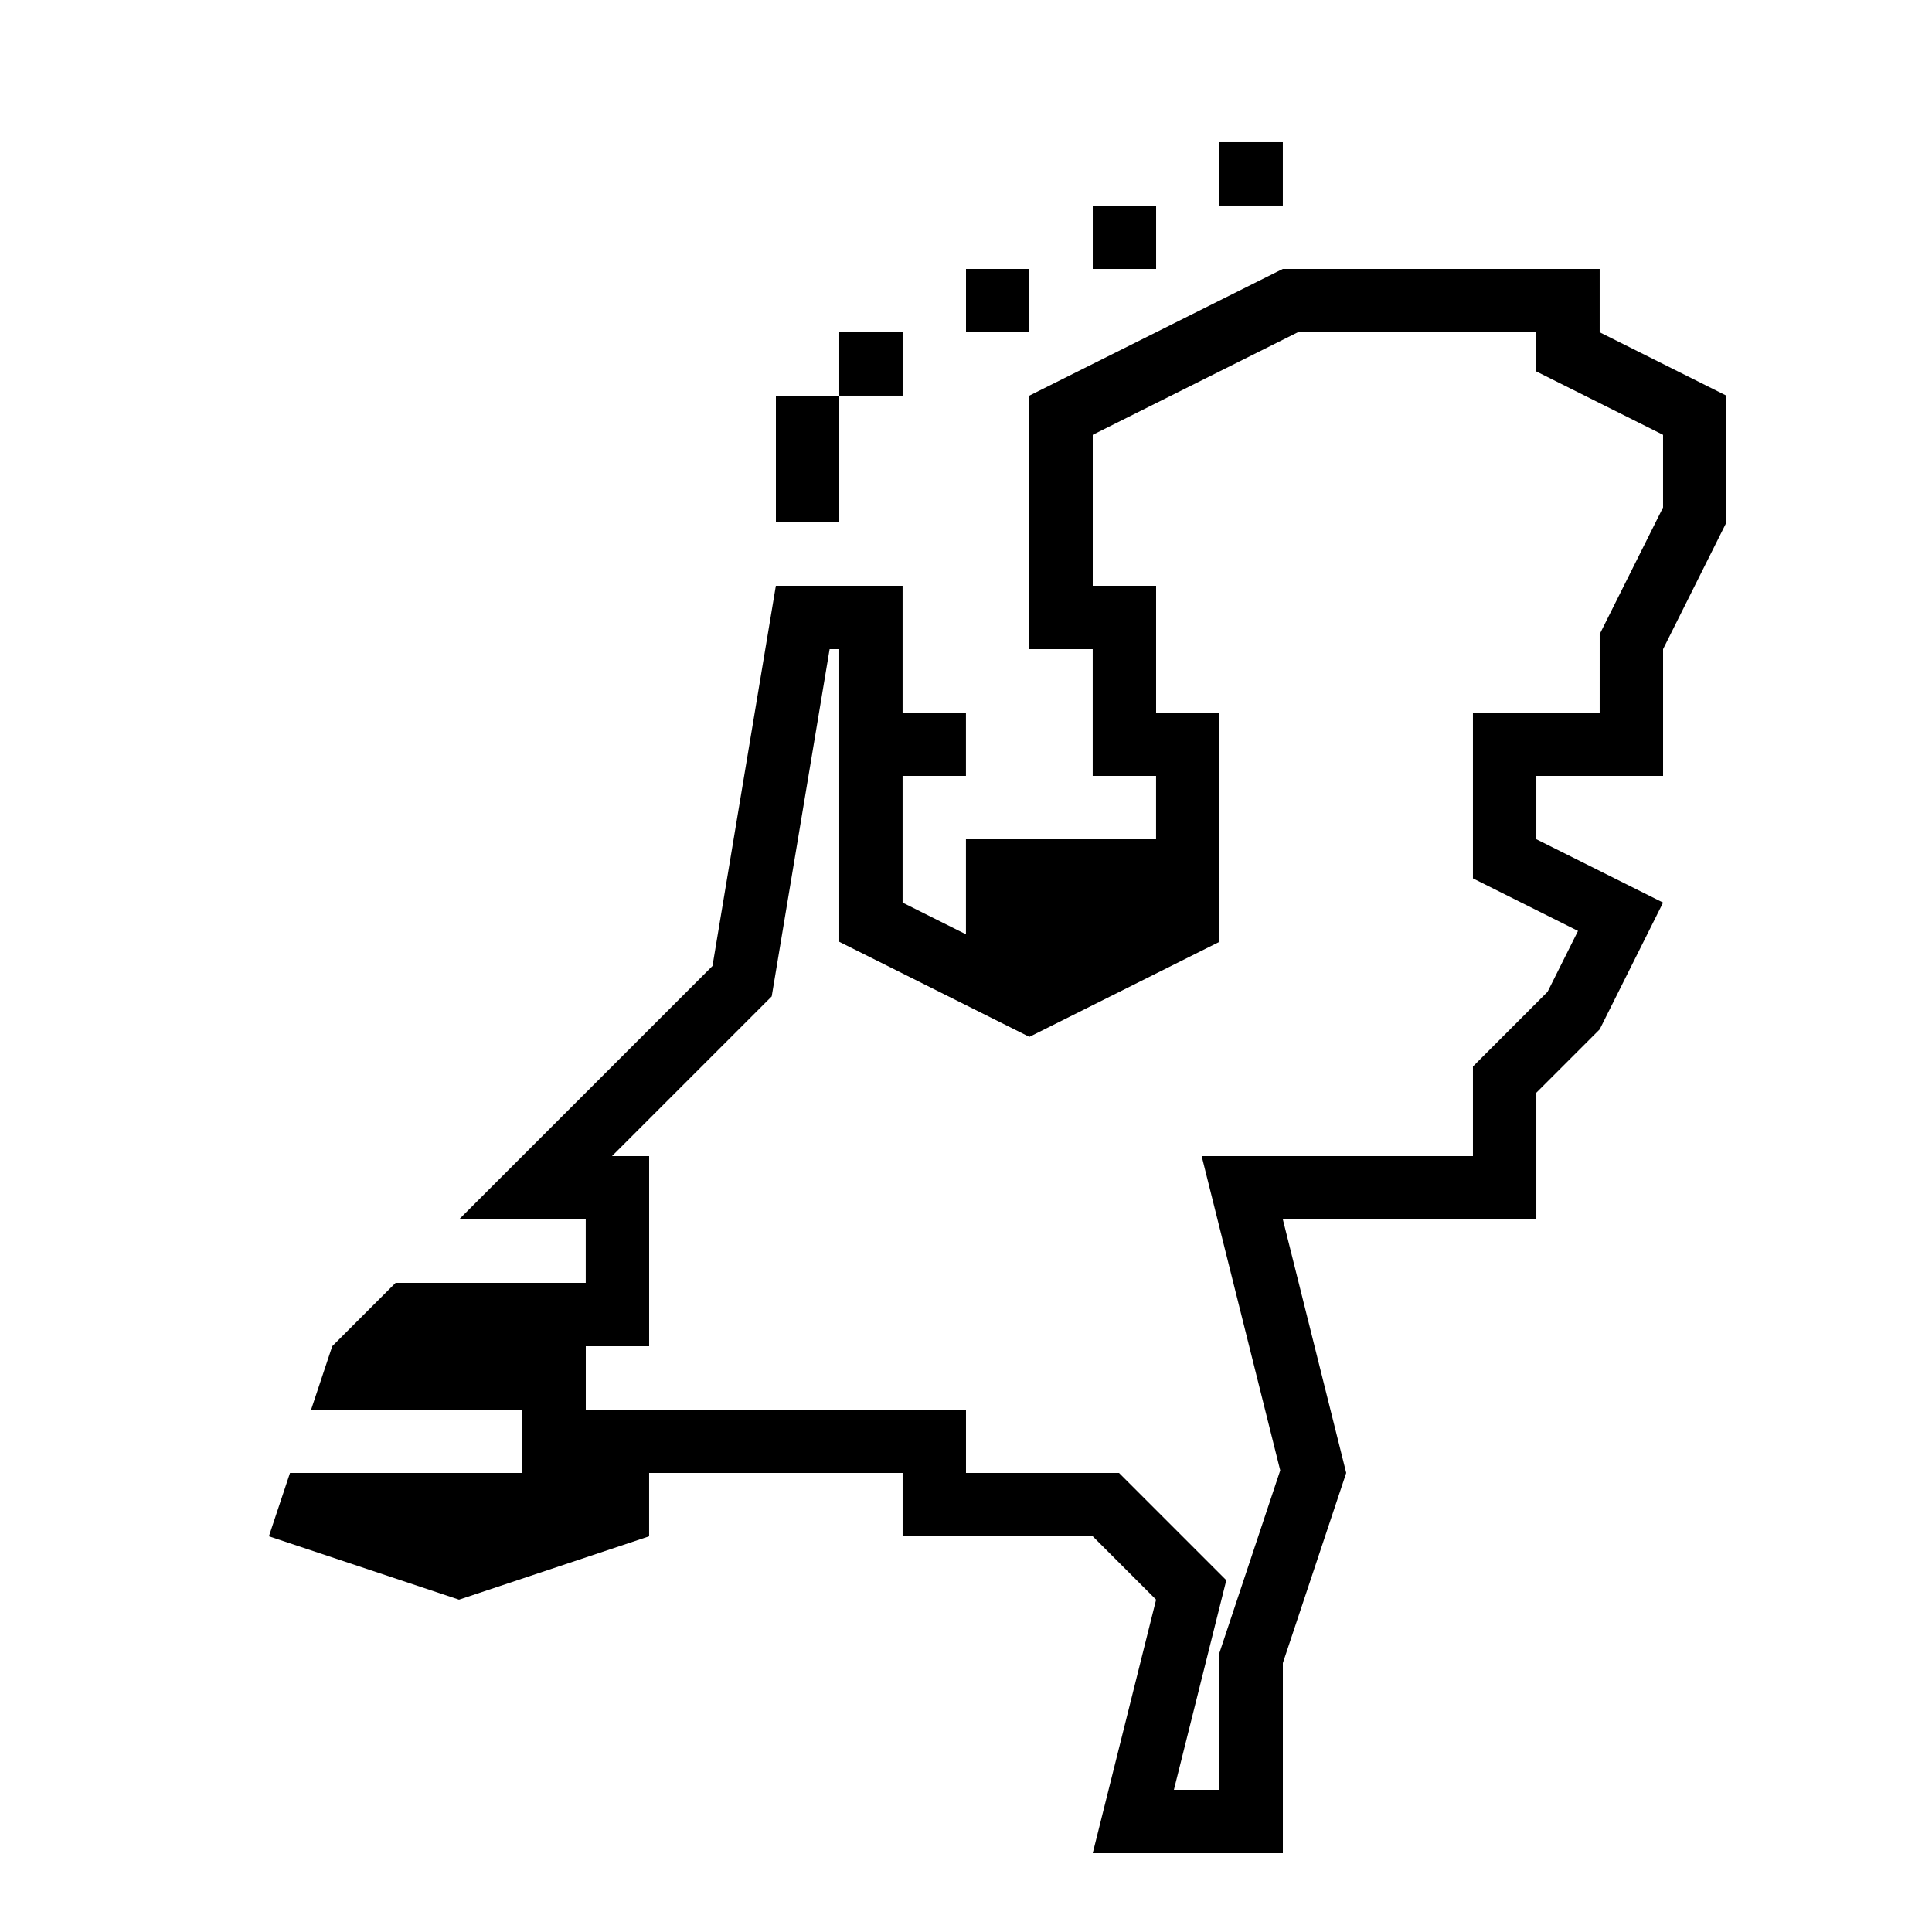 <?xml version="1.0" encoding="UTF-8"?>
<!-- Uploaded to: SVG Repo, www.svgrepo.com, Generator: SVG Repo Mixer Tools -->
<svg fill="#000000" width="800px" height="800px" version="1.1" viewBox="144 144 512 512" xmlns="http://www.w3.org/2000/svg">
 <g>
  <path d="m349.62 248.86h16.793v33.586h-16.793z"/>
  <path d="m366.41 232.06h16.793v16.793h-16.793z"/>
  <path d="m400 215.27h16.793v16.793h-16.793z"/>
  <path d="m433.59 198.48h16.793v16.793h-16.793z"/>
  <path d="m467.17 181.68h16.793v16.793h-16.793z"/>
  <path d="m567.93 232.06v-16.793h-83.969l-67.176 33.586v67.176h16.793v33.586h16.793v16.793h-50.383v25.191l-16.793-8.398v-33.586h16.793v-16.793h-16.793v-33.586h-33.586l-16.793 100.76-67.176 67.176h33.586v16.793h-50.383l-16.793 16.793-5.594 16.793h55.98v16.793h-61.582l-5.594 16.793 50.383 16.793 50.383-16.793v-16.793h67.176v16.793h50.383l16.793 16.793-16.793 67.176h50.383v-50.383l16.793-50.383-16.793-67.176h67.176v-33.586l16.793-16.793 16.793-33.586-33.586-16.793v-16.793h33.586v-33.586l16.793-33.586v-33.586zm16.797 46.418-16.793 33.586-0.004 20.758h-33.586v43.965l27.844 13.922-8.062 16.121-19.781 19.801v23.746h-71.895l20.824 83.297-16.105 48.332v36.309h-12.074l13.887-55.535-28.434-28.434h-40.551v-16.793h-100.76v-16.793h16.793v-50.383h-9.84l42.32-42.32 15.348-92.027h2.551v77.555l50.383 25.191 50.383-25.191-0.004-60.762h-16.793v-33.586h-16.793v-40.004l54.344-27.172h63.211v10.379l33.586 16.793z"/>
 </g>
</svg>